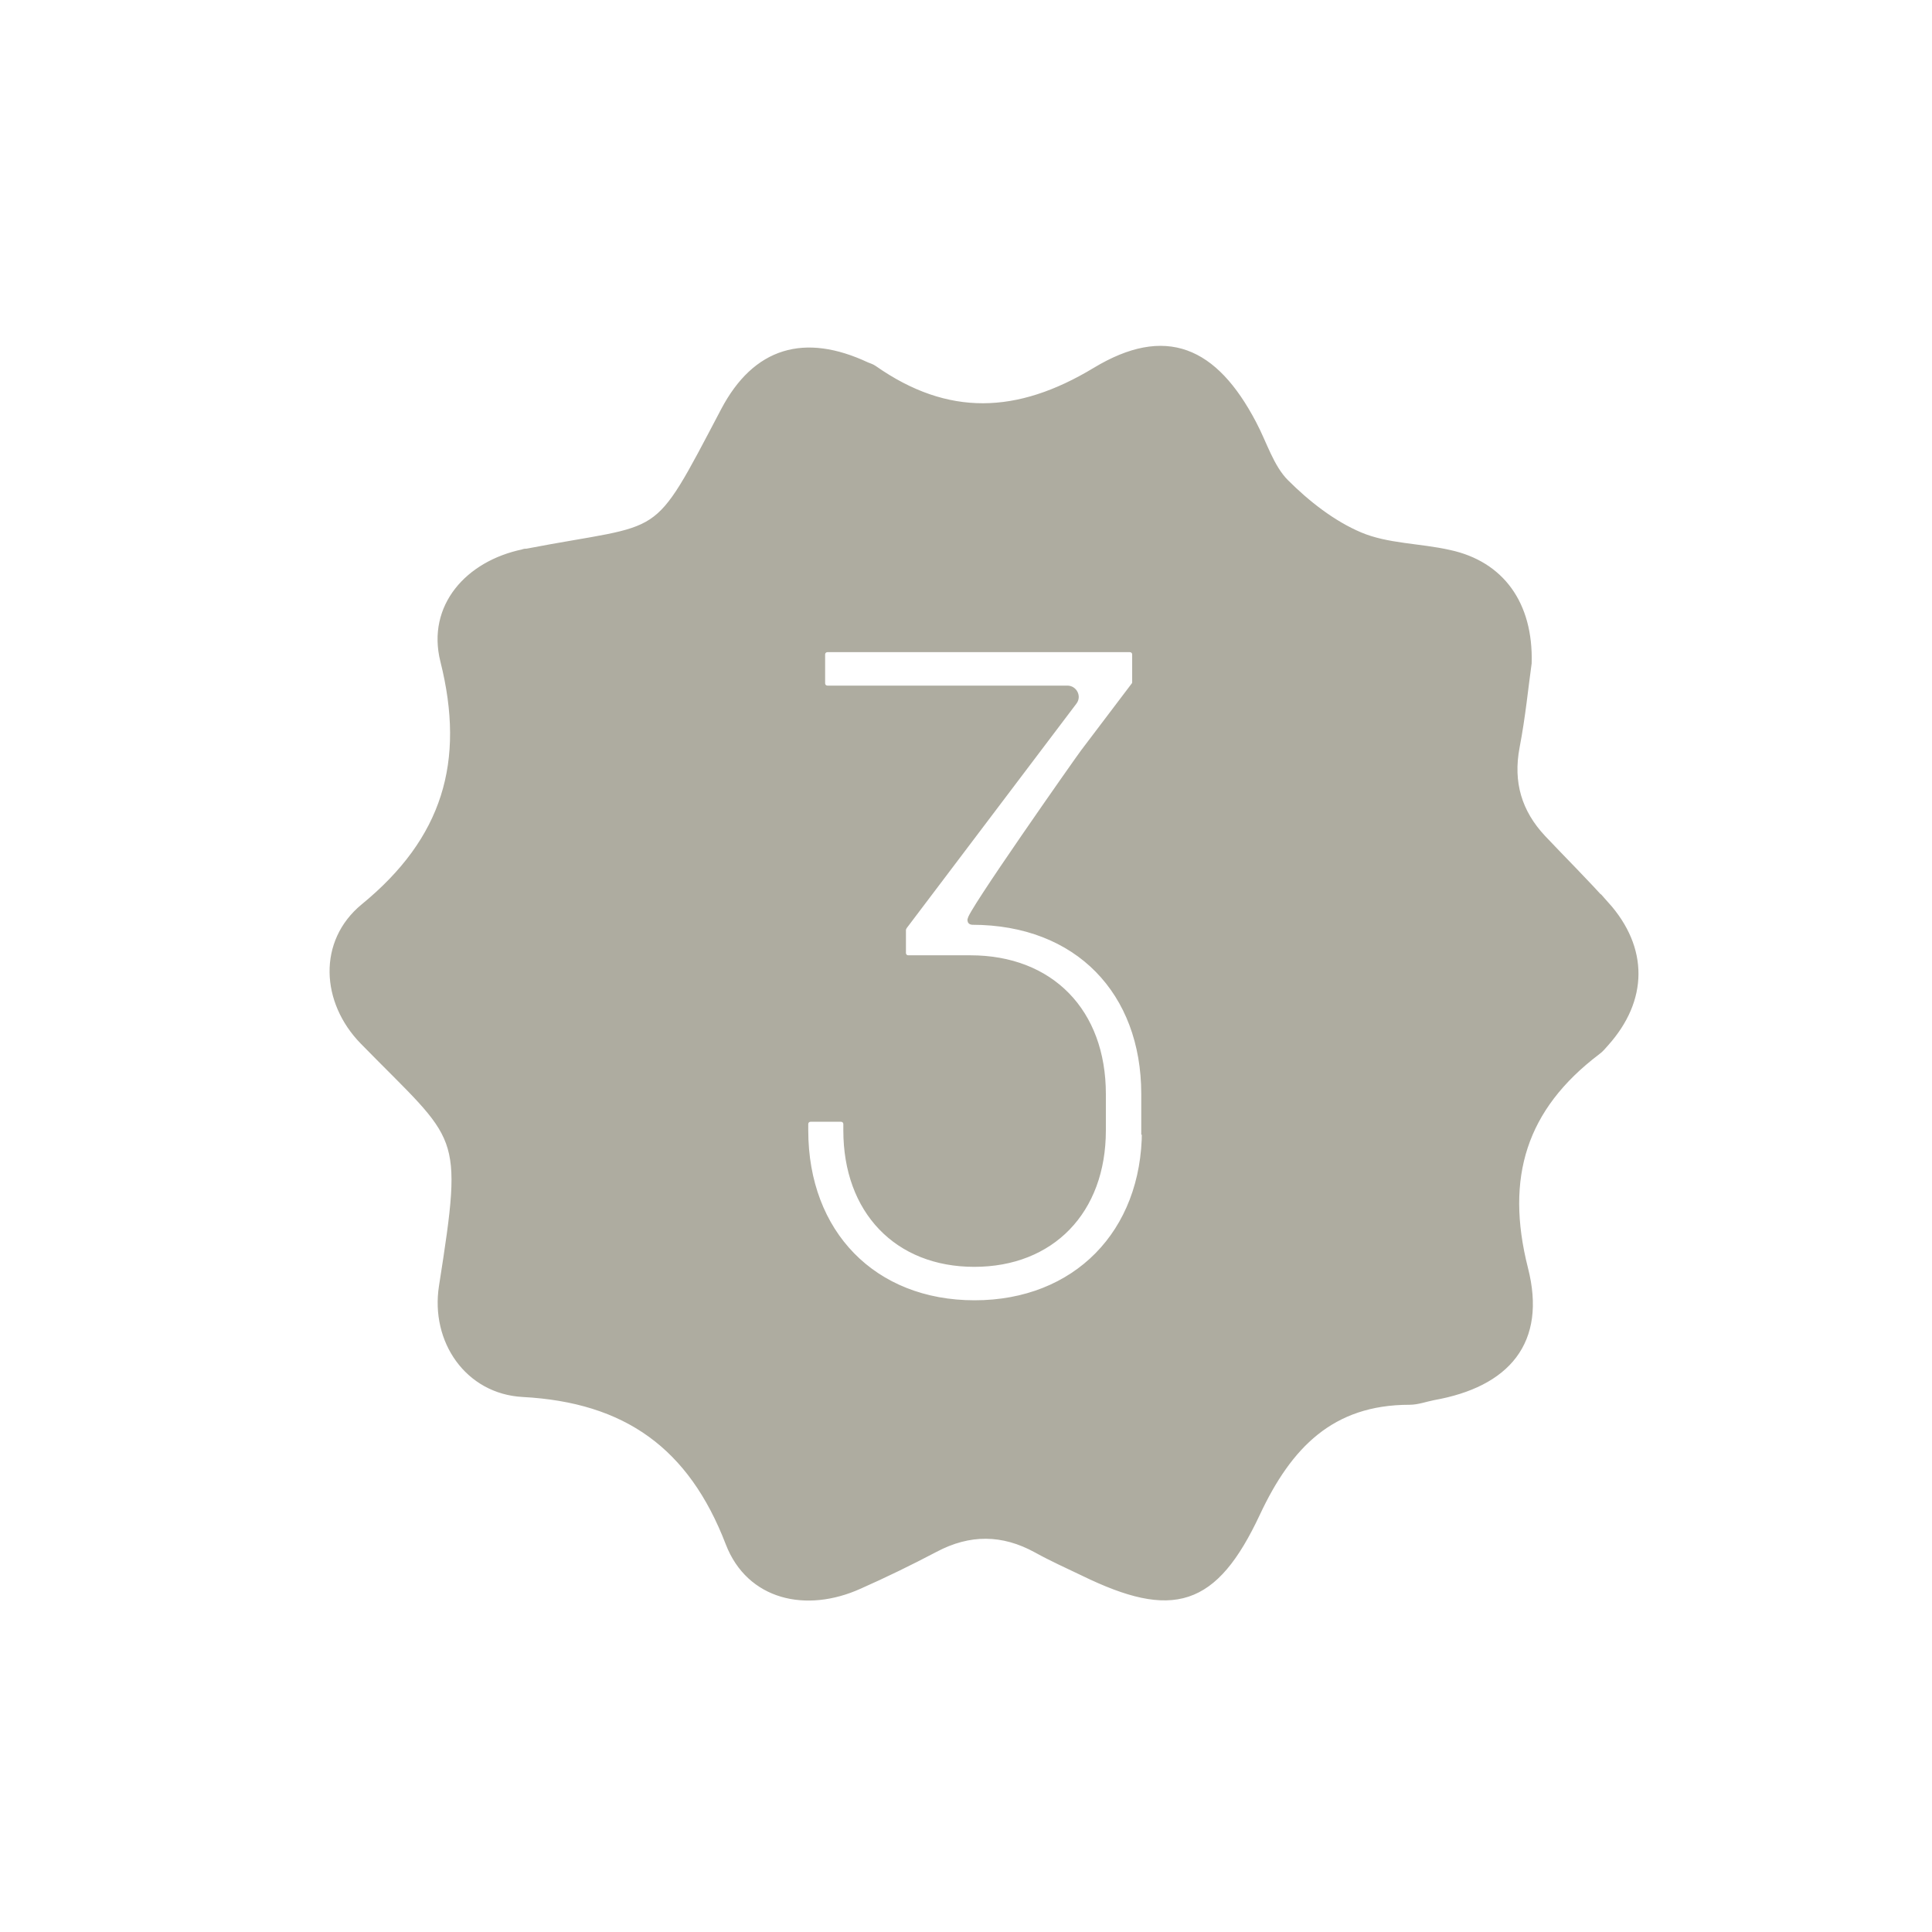 <svg xmlns="http://www.w3.org/2000/svg" fill="none" viewBox="0 0 221 221" height="221" width="221">
<path stroke-miterlimit="10" stroke="#AEACA0" fill="#AEACA0" d="M183.615 103.613C181.277 100.978 178.789 98.527 176.376 95.966C173.592 92.996 172.552 89.543 173.332 85.422C174 81.97 174.334 78.48 174.706 75.844C174.891 69.125 171.587 64.67 165.796 63.408C162.38 62.628 158.668 62.703 155.512 61.366C152.357 60.03 149.424 57.728 146.974 55.278C145.229 53.533 144.449 50.786 143.224 48.484C138.807 40.094 133.312 37.718 125.368 42.507C116.458 47.89 108.328 48.187 99.9 42.284C99.641 42.099 99.344 42.024 99.084 41.913C92.03 38.609 86.536 40.205 82.935 47.036C74.73 62.628 76.475 60.141 60.289 63.259C60.141 63.259 59.992 63.259 59.843 63.334C53.644 64.633 49.337 69.459 50.859 75.547C53.792 87.204 51.082 96.151 41.69 103.836C36.864 107.808 37.235 114.528 41.615 119.02C52.938 130.603 53.569 128.969 50.711 147.16C49.746 153.323 53.644 158.965 59.806 159.3C71.686 159.931 79.185 165.277 83.492 176.488C85.83 182.539 92.216 183.987 98.23 181.277C101.163 179.978 104.058 178.567 106.88 177.082C110.852 174.966 114.75 175.003 118.648 177.156C120.393 178.122 122.212 178.938 123.994 179.792C134.129 184.73 138.807 183.43 143.67 173.036C147.308 165.277 152.208 160.191 161.23 160.191C162.12 160.191 163.011 159.856 163.94 159.671C172.293 158.186 176.413 153.434 174.297 145.155C171.624 134.612 174.149 126.63 182.613 120.208C182.984 119.948 183.281 119.577 183.578 119.243C187.996 114.305 188.07 108.551 183.615 103.576V103.613ZM131.122 129.303C131.122 141.109 123.14 149.239 111.483 149.239C99.826 149.239 91.956 141.146 91.956 129.303V128.598C91.956 128.152 92.29 127.818 92.736 127.818H96.188C96.633 127.818 96.968 128.152 96.968 128.598V129.303C96.968 138.436 102.722 144.413 111.446 144.413C120.17 144.413 125.999 138.473 125.999 129.303V125.145C125.999 115.79 120.096 109.776 111.001 109.776H103.91C103.464 109.776 103.13 109.442 103.13 108.996V106.398C103.13 106.212 103.204 106.064 103.279 105.915L122.732 80.188C123.14 79.668 122.732 78.926 122.101 78.926H94.666C94.22 78.926 93.886 78.592 93.886 78.146V74.879C93.886 74.434 94.22 74.1 94.666 74.1H129.229C129.674 74.1 130.008 74.434 130.008 74.879V77.998C130.008 78.183 129.971 78.332 129.86 78.48L124.068 86.128C123.66 86.648 110.555 105.284 111.186 105.284C123.4 105.284 131.048 113.414 131.048 125.145V129.303H131.122Z"></path>
</svg>
